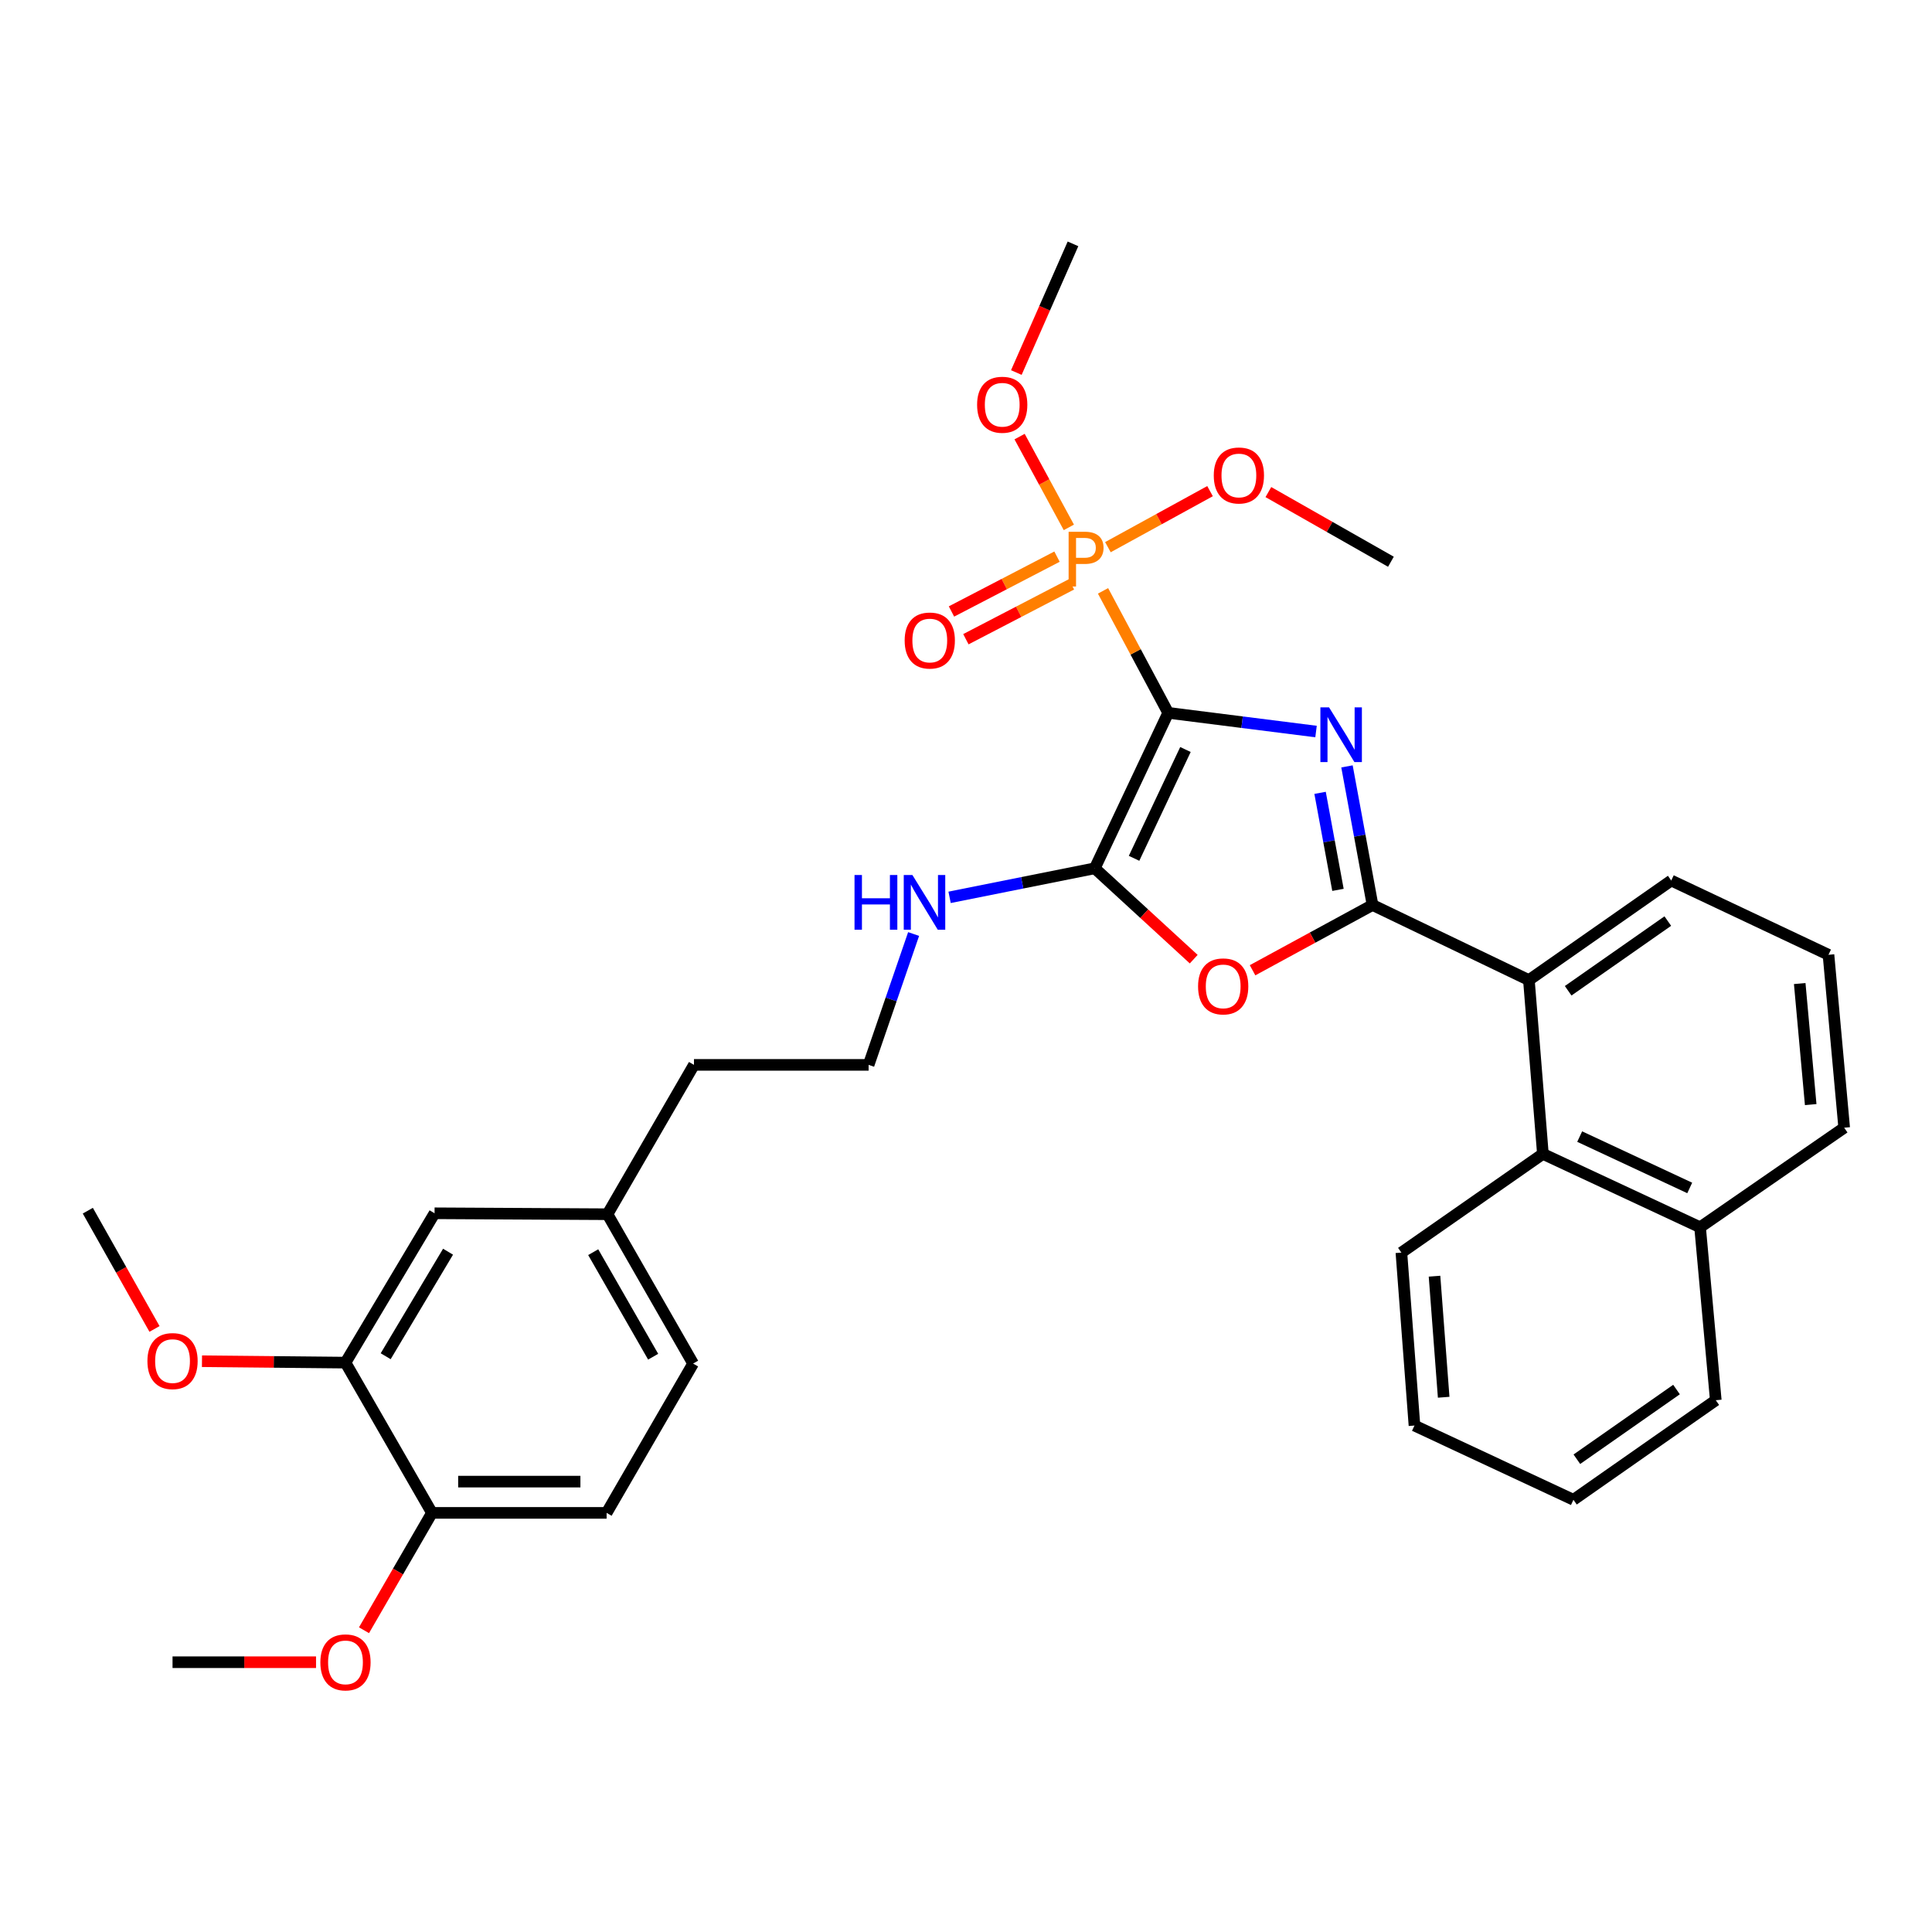 <?xml version='1.0' encoding='iso-8859-1'?>
<svg version='1.1' baseProfile='full'
              xmlns='http://www.w3.org/2000/svg'
                      xmlns:rdkit='http://www.rdkit.org/xml'
                      xmlns:xlink='http://www.w3.org/1999/xlink'
                  xml:space='preserve'
width='1000px' height='1000px' viewBox='0 0 1000 1000'>
<!-- END OF HEADER -->
<rect style='opacity:1.0;fill:#FFFFFF;stroke:none' width='1000' height='1000' x='0' y='0'> </rect>
<path class='bond-0' d='M 604.658,368.969 L 642.917,373.805' style='fill:none;fill-rule:evenodd;stroke:#000000;stroke-width:6px;stroke-linecap:butt;stroke-linejoin:miter;stroke-opacity:1' />
<path class='bond-0' d='M 642.917,373.805 L 681.177,378.641' style='fill:none;fill-rule:evenodd;stroke:#0000FF;stroke-width:6px;stroke-linecap:butt;stroke-linejoin:miter;stroke-opacity:1' />
<path class='bond-2' d='M 604.658,368.969 L 566.659,449.424' style='fill:none;fill-rule:evenodd;stroke:#000000;stroke-width:6px;stroke-linecap:butt;stroke-linejoin:miter;stroke-opacity:1' />
<path class='bond-2' d='M 613.586,387.945 L 586.987,444.264' style='fill:none;fill-rule:evenodd;stroke:#000000;stroke-width:6px;stroke-linecap:butt;stroke-linejoin:miter;stroke-opacity:1' />
<path class='bond-3' d='M 604.658,368.969 L 587.792,337.398' style='fill:none;fill-rule:evenodd;stroke:#000000;stroke-width:6px;stroke-linecap:butt;stroke-linejoin:miter;stroke-opacity:1' />
<path class='bond-3' d='M 587.792,337.398 L 570.926,305.827' style='fill:none;fill-rule:evenodd;stroke:#FF7F00;stroke-width:6px;stroke-linecap:butt;stroke-linejoin:miter;stroke-opacity:1' />
<path class='bond-1' d='M 697.196,396.684 L 703.809,432.554' style='fill:none;fill-rule:evenodd;stroke:#0000FF;stroke-width:6px;stroke-linecap:butt;stroke-linejoin:miter;stroke-opacity:1' />
<path class='bond-1' d='M 703.809,432.554 L 710.421,468.423' style='fill:none;fill-rule:evenodd;stroke:#000000;stroke-width:6px;stroke-linecap:butt;stroke-linejoin:miter;stroke-opacity:1' />
<path class='bond-1' d='M 683.27,410.378 L 687.899,435.487' style='fill:none;fill-rule:evenodd;stroke:#0000FF;stroke-width:6px;stroke-linecap:butt;stroke-linejoin:miter;stroke-opacity:1' />
<path class='bond-1' d='M 687.899,435.487 L 692.528,460.595' style='fill:none;fill-rule:evenodd;stroke:#000000;stroke-width:6px;stroke-linecap:butt;stroke-linejoin:miter;stroke-opacity:1' />
<path class='bond-5' d='M 710.421,468.423 L 791.353,507.293' style='fill:none;fill-rule:evenodd;stroke:#000000;stroke-width:6px;stroke-linecap:butt;stroke-linejoin:miter;stroke-opacity:1' />
<path class='bond-33' d='M 710.421,468.423 L 679.371,485.314' style='fill:none;fill-rule:evenodd;stroke:#000000;stroke-width:6px;stroke-linecap:butt;stroke-linejoin:miter;stroke-opacity:1' />
<path class='bond-33' d='M 679.371,485.314 L 648.321,502.206' style='fill:none;fill-rule:evenodd;stroke:#FF0000;stroke-width:6px;stroke-linecap:butt;stroke-linejoin:miter;stroke-opacity:1' />
<path class='bond-4' d='M 566.659,449.424 L 592.262,472.942' style='fill:none;fill-rule:evenodd;stroke:#000000;stroke-width:6px;stroke-linecap:butt;stroke-linejoin:miter;stroke-opacity:1' />
<path class='bond-4' d='M 592.262,472.942 L 617.865,496.461' style='fill:none;fill-rule:evenodd;stroke:#FF0000;stroke-width:6px;stroke-linecap:butt;stroke-linejoin:miter;stroke-opacity:1' />
<path class='bond-9' d='M 566.659,449.424 L 529.083,456.945' style='fill:none;fill-rule:evenodd;stroke:#000000;stroke-width:6px;stroke-linecap:butt;stroke-linejoin:miter;stroke-opacity:1' />
<path class='bond-9' d='M 529.083,456.945 L 491.507,464.466' style='fill:none;fill-rule:evenodd;stroke:#0000FF;stroke-width:6px;stroke-linecap:butt;stroke-linejoin:miter;stroke-opacity:1' />
<path class='bond-8' d='M 547.107,288.117 L 519.795,302.31' style='fill:none;fill-rule:evenodd;stroke:#FF7F00;stroke-width:6px;stroke-linecap:butt;stroke-linejoin:miter;stroke-opacity:1' />
<path class='bond-8' d='M 519.795,302.31 L 492.483,316.503' style='fill:none;fill-rule:evenodd;stroke:#FF0000;stroke-width:6px;stroke-linecap:butt;stroke-linejoin:miter;stroke-opacity:1' />
<path class='bond-8' d='M 554.567,302.472 L 527.255,316.665' style='fill:none;fill-rule:evenodd;stroke:#FF7F00;stroke-width:6px;stroke-linecap:butt;stroke-linejoin:miter;stroke-opacity:1' />
<path class='bond-8' d='M 527.255,316.665 L 499.943,330.858' style='fill:none;fill-rule:evenodd;stroke:#FF0000;stroke-width:6px;stroke-linecap:butt;stroke-linejoin:miter;stroke-opacity:1' />
<path class='bond-12' d='M 573.452,283.215 L 599.882,268.715' style='fill:none;fill-rule:evenodd;stroke:#FF7F00;stroke-width:6px;stroke-linecap:butt;stroke-linejoin:miter;stroke-opacity:1' />
<path class='bond-12' d='M 599.882,268.715 L 626.312,254.214' style='fill:none;fill-rule:evenodd;stroke:#FF0000;stroke-width:6px;stroke-linecap:butt;stroke-linejoin:miter;stroke-opacity:1' />
<path class='bond-13' d='M 553.238,272.977 L 540.488,249.48' style='fill:none;fill-rule:evenodd;stroke:#FF7F00;stroke-width:6px;stroke-linecap:butt;stroke-linejoin:miter;stroke-opacity:1' />
<path class='bond-13' d='M 540.488,249.48 L 527.738,225.984' style='fill:none;fill-rule:evenodd;stroke:#FF0000;stroke-width:6px;stroke-linecap:butt;stroke-linejoin:miter;stroke-opacity:1' />
<path class='bond-6' d='M 791.353,507.293 L 798.597,597.257' style='fill:none;fill-rule:evenodd;stroke:#000000;stroke-width:6px;stroke-linecap:butt;stroke-linejoin:miter;stroke-opacity:1' />
<path class='bond-21' d='M 791.353,507.293 L 865.031,455.76' style='fill:none;fill-rule:evenodd;stroke:#000000;stroke-width:6px;stroke-linecap:butt;stroke-linejoin:miter;stroke-opacity:1' />
<path class='bond-21' d='M 811.677,512.82 L 863.251,476.746' style='fill:none;fill-rule:evenodd;stroke:#000000;stroke-width:6px;stroke-linecap:butt;stroke-linejoin:miter;stroke-opacity:1' />
<path class='bond-15' d='M 798.597,597.257 L 879.959,635.238' style='fill:none;fill-rule:evenodd;stroke:#000000;stroke-width:6px;stroke-linecap:butt;stroke-linejoin:miter;stroke-opacity:1' />
<path class='bond-15' d='M 817.644,588.295 L 874.598,614.882' style='fill:none;fill-rule:evenodd;stroke:#000000;stroke-width:6px;stroke-linecap:butt;stroke-linejoin:miter;stroke-opacity:1' />
<path class='bond-22' d='M 798.597,597.257 L 725.358,648.35' style='fill:none;fill-rule:evenodd;stroke:#000000;stroke-width:6px;stroke-linecap:butt;stroke-linejoin:miter;stroke-opacity:1' />
<path class='bond-7' d='M 178.818,705.294 L 224.932,627.994' style='fill:none;fill-rule:evenodd;stroke:#000000;stroke-width:6px;stroke-linecap:butt;stroke-linejoin:miter;stroke-opacity:1' />
<path class='bond-7' d='M 199.628,701.987 L 231.908,647.877' style='fill:none;fill-rule:evenodd;stroke:#000000;stroke-width:6px;stroke-linecap:butt;stroke-linejoin:miter;stroke-opacity:1' />
<path class='bond-18' d='M 178.818,705.294 L 141.68,704.929' style='fill:none;fill-rule:evenodd;stroke:#000000;stroke-width:6px;stroke-linecap:butt;stroke-linejoin:miter;stroke-opacity:1' />
<path class='bond-18' d='M 141.68,704.929 L 104.542,704.563' style='fill:none;fill-rule:evenodd;stroke:#FF0000;stroke-width:6px;stroke-linecap:butt;stroke-linejoin:miter;stroke-opacity:1' />
<path class='bond-36' d='M 178.818,705.294 L 223.584,783.062' style='fill:none;fill-rule:evenodd;stroke:#000000;stroke-width:6px;stroke-linecap:butt;stroke-linejoin:miter;stroke-opacity:1' />
<path class='bond-19' d='M 472.885,483.449 L 461.237,517.314' style='fill:none;fill-rule:evenodd;stroke:#0000FF;stroke-width:6px;stroke-linecap:butt;stroke-linejoin:miter;stroke-opacity:1' />
<path class='bond-19' d='M 461.237,517.314 L 449.59,551.179' style='fill:none;fill-rule:evenodd;stroke:#000000;stroke-width:6px;stroke-linecap:butt;stroke-linejoin:miter;stroke-opacity:1' />
<path class='bond-10' d='M 223.584,783.062 L 313.979,783.062' style='fill:none;fill-rule:evenodd;stroke:#000000;stroke-width:6px;stroke-linecap:butt;stroke-linejoin:miter;stroke-opacity:1' />
<path class='bond-10' d='M 237.144,766.885 L 300.42,766.885' style='fill:none;fill-rule:evenodd;stroke:#000000;stroke-width:6px;stroke-linecap:butt;stroke-linejoin:miter;stroke-opacity:1' />
<path class='bond-20' d='M 223.584,783.062 L 205.994,813.435' style='fill:none;fill-rule:evenodd;stroke:#000000;stroke-width:6px;stroke-linecap:butt;stroke-linejoin:miter;stroke-opacity:1' />
<path class='bond-20' d='M 205.994,813.435 L 188.404,843.809' style='fill:none;fill-rule:evenodd;stroke:#FF0000;stroke-width:6px;stroke-linecap:butt;stroke-linejoin:miter;stroke-opacity:1' />
<path class='bond-11' d='M 224.932,627.994 L 314.429,628.479' style='fill:none;fill-rule:evenodd;stroke:#000000;stroke-width:6px;stroke-linecap:butt;stroke-linejoin:miter;stroke-opacity:1' />
<path class='bond-28' d='M 656.509,254.699 L 688.224,272.73' style='fill:none;fill-rule:evenodd;stroke:#FF0000;stroke-width:6px;stroke-linecap:butt;stroke-linejoin:miter;stroke-opacity:1' />
<path class='bond-28' d='M 688.224,272.73 L 719.939,290.76' style='fill:none;fill-rule:evenodd;stroke:#000000;stroke-width:6px;stroke-linecap:butt;stroke-linejoin:miter;stroke-opacity:1' />
<path class='bond-27' d='M 526.054,192.823 L 540.717,159.521' style='fill:none;fill-rule:evenodd;stroke:#FF0000;stroke-width:6px;stroke-linecap:butt;stroke-linejoin:miter;stroke-opacity:1' />
<path class='bond-27' d='M 540.717,159.521 L 555.38,126.22' style='fill:none;fill-rule:evenodd;stroke:#000000;stroke-width:6px;stroke-linecap:butt;stroke-linejoin:miter;stroke-opacity:1' />
<path class='bond-14' d='M 313.979,783.062 L 358.754,705.779' style='fill:none;fill-rule:evenodd;stroke:#000000;stroke-width:6px;stroke-linecap:butt;stroke-linejoin:miter;stroke-opacity:1' />
<path class='bond-26' d='M 879.959,635.238 L 888.084,724.752' style='fill:none;fill-rule:evenodd;stroke:#000000;stroke-width:6px;stroke-linecap:butt;stroke-linejoin:miter;stroke-opacity:1' />
<path class='bond-34' d='M 879.959,635.238 L 954.545,583.704' style='fill:none;fill-rule:evenodd;stroke:#000000;stroke-width:6px;stroke-linecap:butt;stroke-linejoin:miter;stroke-opacity:1' />
<path class='bond-16' d='M 314.429,628.479 L 359.195,551.179' style='fill:none;fill-rule:evenodd;stroke:#000000;stroke-width:6px;stroke-linecap:butt;stroke-linejoin:miter;stroke-opacity:1' />
<path class='bond-17' d='M 314.429,628.479 L 358.754,705.779' style='fill:none;fill-rule:evenodd;stroke:#000000;stroke-width:6px;stroke-linecap:butt;stroke-linejoin:miter;stroke-opacity:1' />
<path class='bond-17' d='M 307.044,648.121 L 338.072,702.232' style='fill:none;fill-rule:evenodd;stroke:#000000;stroke-width:6px;stroke-linecap:butt;stroke-linejoin:miter;stroke-opacity:1' />
<path class='bond-29' d='M 79.971,687.861 L 62.713,657.253' style='fill:none;fill-rule:evenodd;stroke:#FF0000;stroke-width:6px;stroke-linecap:butt;stroke-linejoin:miter;stroke-opacity:1' />
<path class='bond-29' d='M 62.713,657.253 L 45.455,626.646' style='fill:none;fill-rule:evenodd;stroke:#000000;stroke-width:6px;stroke-linecap:butt;stroke-linejoin:miter;stroke-opacity:1' />
<path class='bond-25' d='M 449.59,551.179 L 359.195,551.179' style='fill:none;fill-rule:evenodd;stroke:#000000;stroke-width:6px;stroke-linecap:butt;stroke-linejoin:miter;stroke-opacity:1' />
<path class='bond-30' d='M 163.58,860.362 L 126.442,860.362' style='fill:none;fill-rule:evenodd;stroke:#FF0000;stroke-width:6px;stroke-linecap:butt;stroke-linejoin:miter;stroke-opacity:1' />
<path class='bond-30' d='M 126.442,860.362 L 89.304,860.362' style='fill:none;fill-rule:evenodd;stroke:#000000;stroke-width:6px;stroke-linecap:butt;stroke-linejoin:miter;stroke-opacity:1' />
<path class='bond-23' d='M 865.031,455.76 L 946.421,494.19' style='fill:none;fill-rule:evenodd;stroke:#000000;stroke-width:6px;stroke-linecap:butt;stroke-linejoin:miter;stroke-opacity:1' />
<path class='bond-31' d='M 725.358,648.35 L 732.126,737.864' style='fill:none;fill-rule:evenodd;stroke:#000000;stroke-width:6px;stroke-linecap:butt;stroke-linejoin:miter;stroke-opacity:1' />
<path class='bond-31' d='M 742.505,660.558 L 747.242,723.218' style='fill:none;fill-rule:evenodd;stroke:#000000;stroke-width:6px;stroke-linecap:butt;stroke-linejoin:miter;stroke-opacity:1' />
<path class='bond-24' d='M 946.421,494.19 L 954.545,583.704' style='fill:none;fill-rule:evenodd;stroke:#000000;stroke-width:6px;stroke-linecap:butt;stroke-linejoin:miter;stroke-opacity:1' />
<path class='bond-24' d='M 931.529,509.079 L 937.216,571.739' style='fill:none;fill-rule:evenodd;stroke:#000000;stroke-width:6px;stroke-linecap:butt;stroke-linejoin:miter;stroke-opacity:1' />
<path class='bond-35' d='M 888.084,724.752 L 814.405,776.285' style='fill:none;fill-rule:evenodd;stroke:#000000;stroke-width:6px;stroke-linecap:butt;stroke-linejoin:miter;stroke-opacity:1' />
<path class='bond-35' d='M 867.76,719.225 L 816.185,755.299' style='fill:none;fill-rule:evenodd;stroke:#000000;stroke-width:6px;stroke-linecap:butt;stroke-linejoin:miter;stroke-opacity:1' />
<path class='bond-32' d='M 732.126,737.864 L 814.405,776.285' style='fill:none;fill-rule:evenodd;stroke:#000000;stroke-width:6px;stroke-linecap:butt;stroke-linejoin:miter;stroke-opacity:1' />
<path  class='atom-1' d='M 687.912 366.124
L 697.192 381.124
Q 698.112 382.604, 699.592 385.284
Q 701.072 387.964, 701.152 388.124
L 701.152 366.124
L 704.912 366.124
L 704.912 394.444
L 701.032 394.444
L 691.072 378.044
Q 689.912 376.124, 688.672 373.924
Q 687.472 371.724, 687.112 371.044
L 687.112 394.444
L 683.432 394.444
L 683.432 366.124
L 687.912 366.124
' fill='#0000FF'/>
<path  class='atom-4' d='M 561.477 275.252
Q 566.317 275.252, 568.757 277.452
Q 571.197 279.612, 571.197 283.572
Q 571.197 287.492, 568.677 289.732
Q 566.197 291.932, 561.477 291.932
L 556.957 291.932
L 556.957 303.572
L 553.117 303.572
L 553.117 275.252
L 561.477 275.252
M 561.477 288.732
Q 564.237 288.732, 565.717 287.412
Q 567.197 286.092, 567.197 283.572
Q 567.197 281.052, 565.717 279.772
Q 564.277 278.452, 561.477 278.452
L 556.957 278.452
L 556.957 288.732
L 561.477 288.732
' fill='#FF7F00'/>
<path  class='atom-5' d='M 620.121 510.555
Q 620.121 503.755, 623.481 499.955
Q 626.841 496.155, 633.121 496.155
Q 639.401 496.155, 642.761 499.955
Q 646.121 503.755, 646.121 510.555
Q 646.121 517.435, 642.721 521.355
Q 639.321 525.235, 633.121 525.235
Q 626.881 525.235, 623.481 521.355
Q 620.121 517.475, 620.121 510.555
M 633.121 522.035
Q 637.441 522.035, 639.761 519.155
Q 642.121 516.235, 642.121 510.555
Q 642.121 504.995, 639.761 502.195
Q 637.441 499.355, 633.121 499.355
Q 628.801 499.355, 626.441 502.155
Q 624.121 504.955, 624.121 510.555
Q 624.121 516.275, 626.441 519.155
Q 628.801 522.035, 633.121 522.035
' fill='#FF0000'/>
<path  class='atom-9' d='M 468.252 331.535
Q 468.252 324.735, 471.612 320.935
Q 474.972 317.135, 481.252 317.135
Q 487.532 317.135, 490.892 320.935
Q 494.252 324.735, 494.252 331.535
Q 494.252 338.415, 490.852 342.335
Q 487.452 346.215, 481.252 346.215
Q 475.012 346.215, 471.612 342.335
Q 468.252 338.455, 468.252 331.535
M 481.252 343.015
Q 485.572 343.015, 487.892 340.135
Q 490.252 337.215, 490.252 331.535
Q 490.252 325.975, 487.892 323.175
Q 485.572 320.335, 481.252 320.335
Q 476.932 320.335, 474.572 323.135
Q 472.252 325.935, 472.252 331.535
Q 472.252 337.255, 474.572 340.135
Q 476.932 343.015, 481.252 343.015
' fill='#FF0000'/>
<path  class='atom-10' d='M 442.3 452.906
L 446.14 452.906
L 446.14 464.946
L 460.62 464.946
L 460.62 452.906
L 464.46 452.906
L 464.46 481.226
L 460.62 481.226
L 460.62 468.146
L 446.14 468.146
L 446.14 481.226
L 442.3 481.226
L 442.3 452.906
' fill='#0000FF'/>
<path  class='atom-10' d='M 472.26 452.906
L 481.54 467.906
Q 482.46 469.386, 483.94 472.066
Q 485.42 474.746, 485.5 474.906
L 485.5 452.906
L 489.26 452.906
L 489.26 481.226
L 485.38 481.226
L 475.42 464.826
Q 474.26 462.906, 473.02 460.706
Q 471.82 458.506, 471.46 457.826
L 471.46 481.226
L 467.78 481.226
L 467.78 452.906
L 472.26 452.906
' fill='#0000FF'/>
<path  class='atom-13' d='M 628.246 246.101
Q 628.246 239.301, 631.606 235.501
Q 634.966 231.701, 641.246 231.701
Q 647.526 231.701, 650.886 235.501
Q 654.246 239.301, 654.246 246.101
Q 654.246 252.981, 650.846 256.901
Q 647.446 260.781, 641.246 260.781
Q 635.006 260.781, 631.606 256.901
Q 628.246 253.021, 628.246 246.101
M 641.246 257.581
Q 645.566 257.581, 647.886 254.701
Q 650.246 251.781, 650.246 246.101
Q 650.246 240.541, 647.886 237.741
Q 645.566 234.901, 641.246 234.901
Q 636.926 234.901, 634.566 237.701
Q 632.246 240.501, 632.246 246.101
Q 632.246 251.821, 634.566 254.701
Q 636.926 257.581, 641.246 257.581
' fill='#FF0000'/>
<path  class='atom-14' d='M 505.748 209.496
Q 505.748 202.696, 509.108 198.896
Q 512.468 195.096, 518.748 195.096
Q 525.028 195.096, 528.388 198.896
Q 531.748 202.696, 531.748 209.496
Q 531.748 216.376, 528.348 220.296
Q 524.948 224.176, 518.748 224.176
Q 512.508 224.176, 509.108 220.296
Q 505.748 216.416, 505.748 209.496
M 518.748 220.976
Q 523.068 220.976, 525.388 218.096
Q 527.748 215.176, 527.748 209.496
Q 527.748 203.936, 525.388 201.136
Q 523.068 198.296, 518.748 198.296
Q 514.428 198.296, 512.068 201.096
Q 509.748 203.896, 509.748 209.496
Q 509.748 215.216, 512.068 218.096
Q 514.428 220.976, 518.748 220.976
' fill='#FF0000'/>
<path  class='atom-19' d='M 76.304 704.493
Q 76.304 697.693, 79.664 693.893
Q 83.024 690.093, 89.304 690.093
Q 95.584 690.093, 98.944 693.893
Q 102.304 697.693, 102.304 704.493
Q 102.304 711.373, 98.904 715.293
Q 95.504 719.173, 89.304 719.173
Q 83.064 719.173, 79.664 715.293
Q 76.304 711.413, 76.304 704.493
M 89.304 715.973
Q 93.624 715.973, 95.944 713.093
Q 98.304 710.173, 98.304 704.493
Q 98.304 698.933, 95.944 696.133
Q 93.624 693.293, 89.304 693.293
Q 84.984 693.293, 82.624 696.093
Q 80.304 698.893, 80.304 704.493
Q 80.304 710.213, 82.624 713.093
Q 84.984 715.973, 89.304 715.973
' fill='#FF0000'/>
<path  class='atom-21' d='M 165.818 860.442
Q 165.818 853.642, 169.178 849.842
Q 172.538 846.042, 178.818 846.042
Q 185.098 846.042, 188.458 849.842
Q 191.818 853.642, 191.818 860.442
Q 191.818 867.322, 188.418 871.242
Q 185.018 875.122, 178.818 875.122
Q 172.578 875.122, 169.178 871.242
Q 165.818 867.362, 165.818 860.442
M 178.818 871.922
Q 183.138 871.922, 185.458 869.042
Q 187.818 866.122, 187.818 860.442
Q 187.818 854.882, 185.458 852.082
Q 183.138 849.242, 178.818 849.242
Q 174.498 849.242, 172.138 852.042
Q 169.818 854.842, 169.818 860.442
Q 169.818 866.162, 172.138 869.042
Q 174.498 871.922, 178.818 871.922
' fill='#FF0000'/>
</svg>
